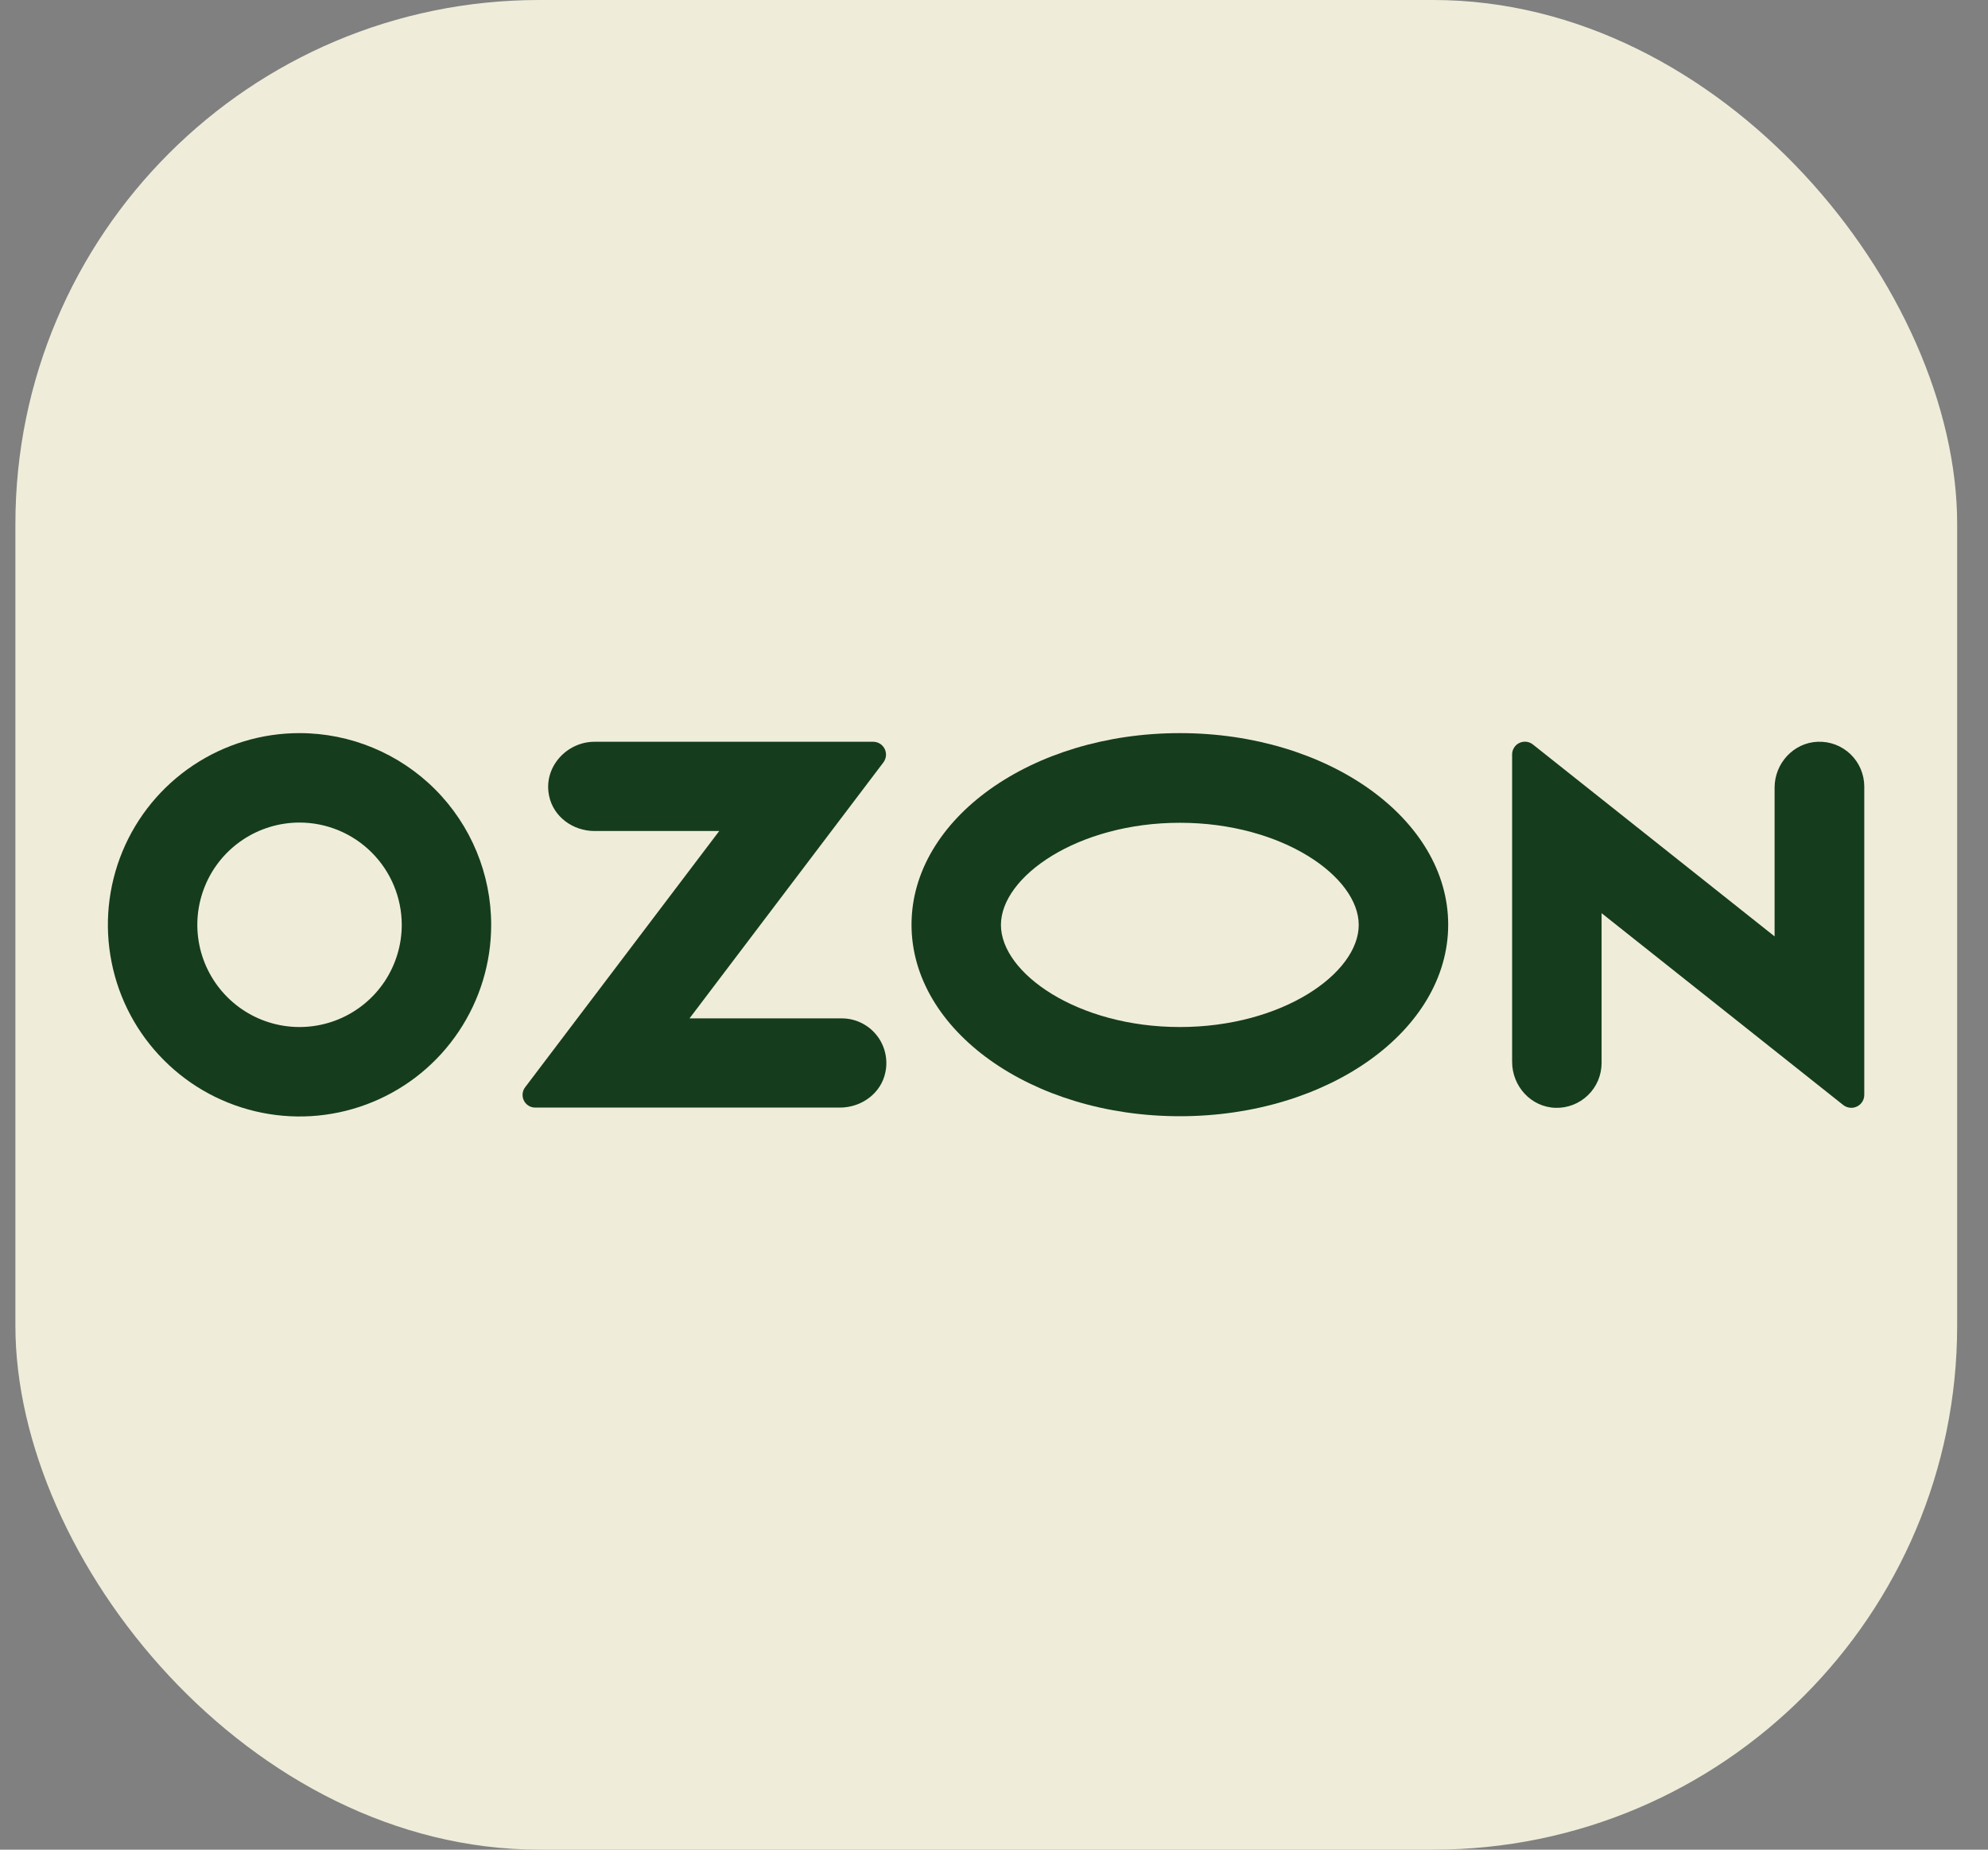 <?xml version="1.0" encoding="UTF-8"?> <svg xmlns="http://www.w3.org/2000/svg" width="43" height="40" viewBox="0 0 43 40" fill="none"><rect x="0" y="0" width="43" height="40" fill="#808080" stroke="none"/><rect x="0.333" width="42" height="40" rx="11.333" fill="#EFEDD9"></rect><path d="M25.52 15.854C22.314 15.854 19.716 17.707 19.716 19.997C19.716 22.286 22.314 24.139 25.52 24.139C28.726 24.139 31.324 22.286 31.324 19.997C31.324 17.707 28.726 15.854 25.52 15.854ZM25.52 22.21C23.307 22.21 21.65 21.045 21.65 20.002C21.65 18.958 23.307 17.793 25.52 17.793C27.733 17.793 29.389 18.958 29.389 20.002C29.389 21.045 27.741 22.21 25.52 22.21Z" fill="#163C1E"></path><path d="M6.482 15.854C5.662 15.853 4.86 16.096 4.178 16.551C3.496 17.006 2.964 17.653 2.65 18.41C2.336 19.168 2.253 20.001 2.413 20.805C2.572 21.61 2.966 22.348 3.546 22.928C4.125 23.509 4.864 23.904 5.668 24.064C6.472 24.225 7.305 24.143 8.063 23.83C8.821 23.517 9.469 22.986 9.924 22.304C10.38 21.623 10.624 20.821 10.624 20.002C10.624 18.902 10.188 17.848 9.411 17.07C8.634 16.293 7.581 15.855 6.482 15.854ZM8.69 19.997C8.69 20.434 8.561 20.861 8.319 21.225C8.076 21.589 7.731 21.873 7.327 22.041C6.924 22.208 6.479 22.253 6.05 22.168C5.621 22.083 5.227 21.873 4.918 21.564C4.608 21.255 4.397 20.861 4.311 20.433C4.225 20.004 4.269 19.559 4.436 19.155C4.602 18.751 4.885 18.406 5.249 18.162C5.612 17.919 6.039 17.789 6.476 17.788C7.062 17.788 7.625 18.021 8.039 18.435C8.454 18.849 8.688 19.41 8.69 19.997Z" fill="#163C1E"></path><path d="M18.201 22.023H14.914L19.108 16.487C19.139 16.445 19.158 16.396 19.163 16.345C19.168 16.293 19.158 16.241 19.135 16.195C19.112 16.148 19.076 16.109 19.032 16.082C18.988 16.055 18.937 16.041 18.885 16.041H12.858C12.26 16.041 11.749 16.588 11.876 17.206C11.967 17.662 12.392 17.971 12.858 17.971H15.557L11.359 23.512C11.328 23.552 11.309 23.601 11.304 23.651C11.299 23.702 11.308 23.754 11.331 23.799C11.353 23.845 11.388 23.884 11.432 23.911C11.475 23.938 11.525 23.952 11.577 23.952H18.168C18.634 23.952 19.06 23.643 19.151 23.187C19.181 23.046 19.178 22.901 19.144 22.76C19.11 22.62 19.046 22.49 18.954 22.378C18.863 22.266 18.748 22.176 18.618 22.115C18.488 22.053 18.345 22.022 18.201 22.023Z" fill="#163C1E"></path><path d="M40.324 17.008V23.678C40.324 23.741 40.303 23.802 40.263 23.851C40.217 23.909 40.149 23.946 40.075 23.955C40.001 23.963 39.927 23.942 39.868 23.896L34.642 19.748V22.989C34.642 23.119 34.615 23.247 34.565 23.367C34.514 23.486 34.441 23.594 34.347 23.684C34.254 23.775 34.144 23.845 34.023 23.892C33.902 23.939 33.773 23.961 33.644 23.957C33.117 23.942 32.707 23.491 32.707 22.964V16.319C32.706 16.267 32.72 16.215 32.748 16.17C32.776 16.125 32.815 16.089 32.863 16.067C32.91 16.044 32.963 16.035 33.015 16.041C33.068 16.047 33.117 16.068 33.158 16.101L38.384 20.25V17.033C38.384 16.507 38.795 16.061 39.316 16.041C39.447 16.036 39.577 16.057 39.699 16.103C39.82 16.149 39.932 16.22 40.026 16.31C40.12 16.401 40.195 16.509 40.246 16.629C40.297 16.749 40.324 16.878 40.324 17.008Z" fill="#163C1E"></path></svg> 